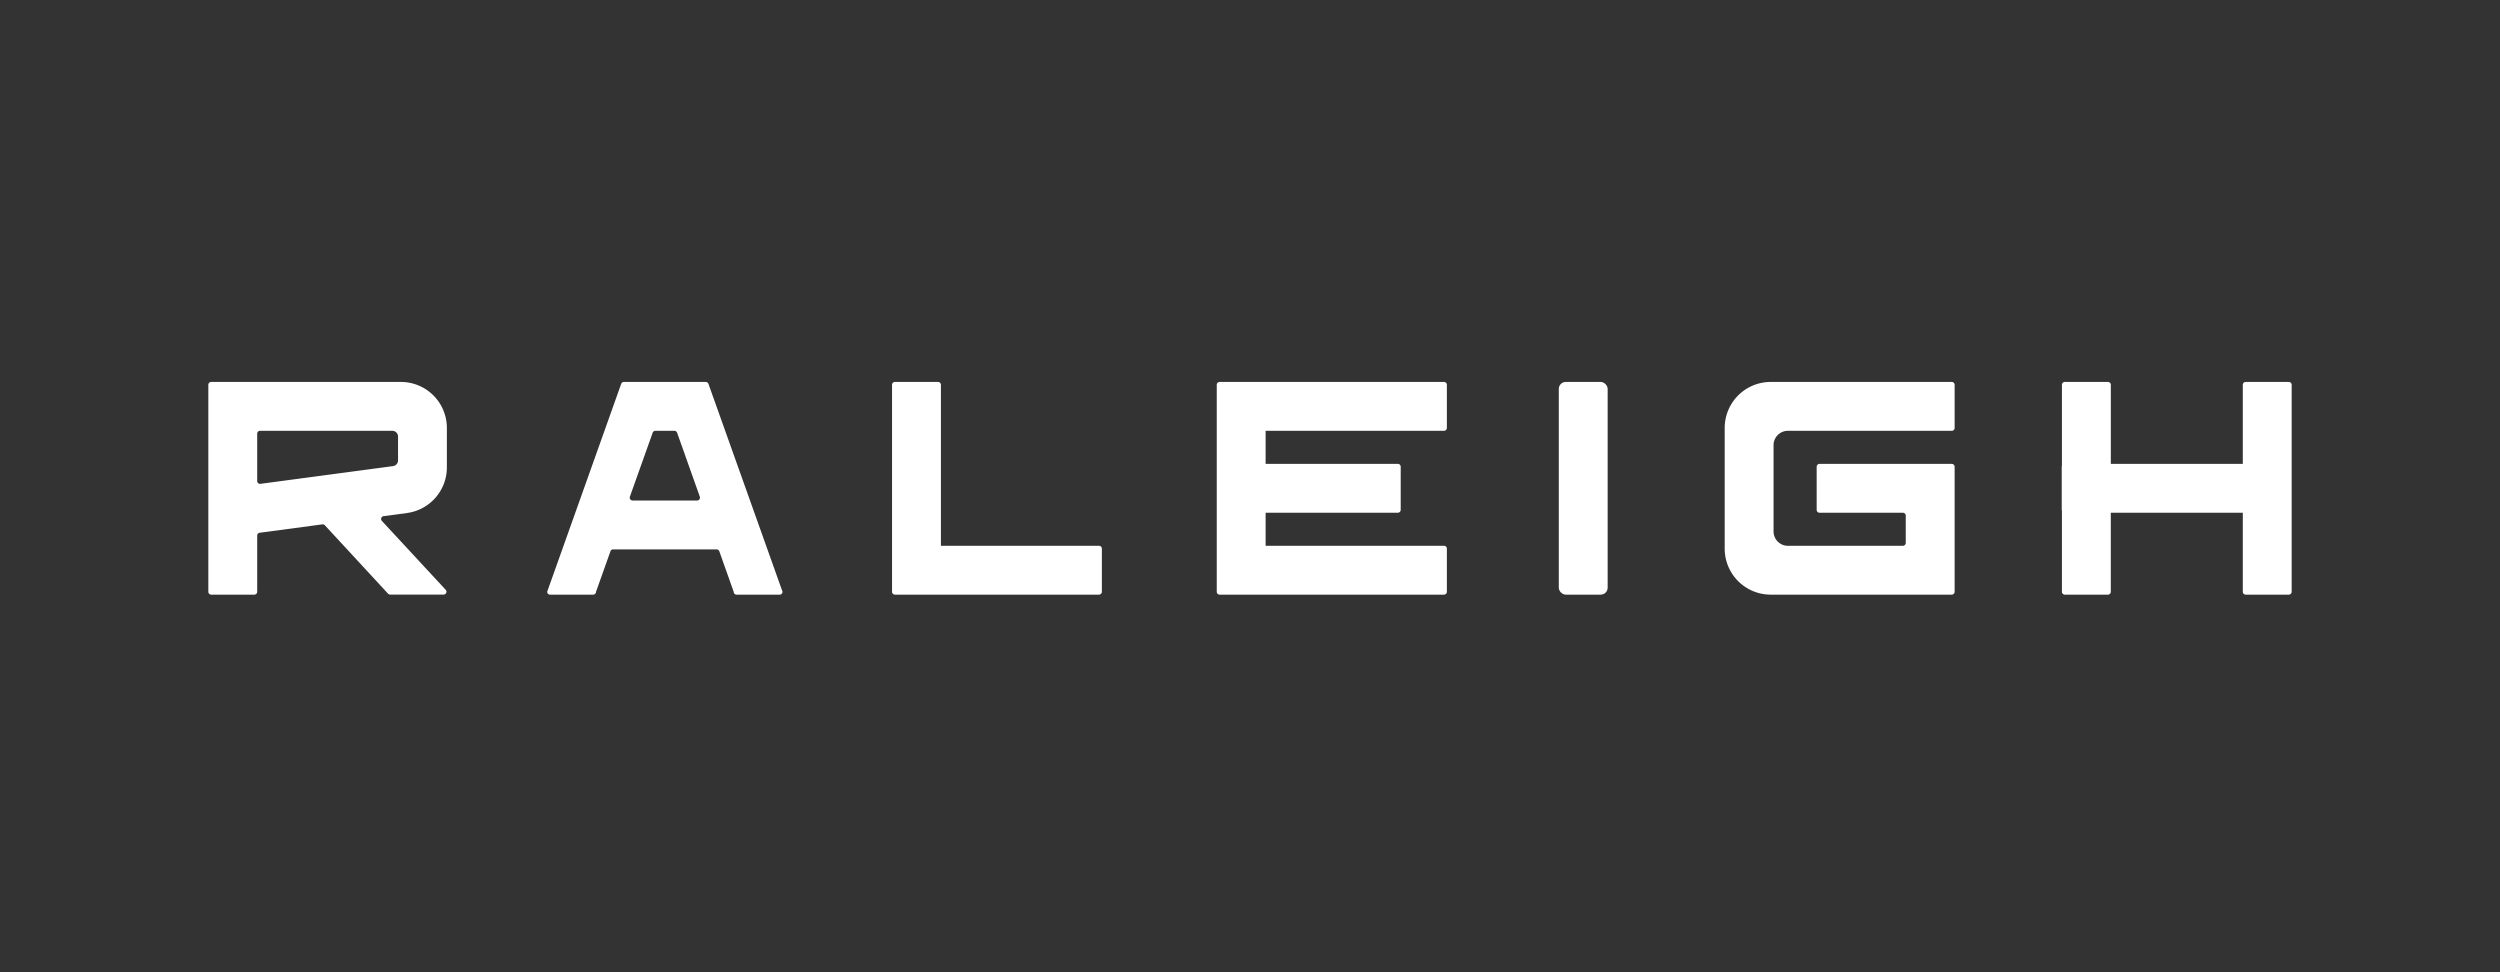 <svg xmlns="http://www.w3.org/2000/svg" width="360" height="140" viewBox="0 0 360 140">
  <rect x="0" y="0" width="360" height="140" fill="#333333" stroke="none"/>
  <defs>
    <style>
      .cls-1 {
        fill: none;
      }

      .cls-2 {
        fill: #fff;
      }
    </style>
  </defs>
  <g id="raleigh-logo-w-360" transform="translate(-610 374)">
    <rect id="Rectangle_4" data-name="Rectangle 4" class="cls-1" width="360" height="140" transform="translate(610 -374)"/>
    <g id="Raleigh" transform="translate(640 -319)">
      <rect id="Rectangle_75" data-name="Rectangle 75" class="cls-2" width="7.036" height="30.628" rx="1" transform="translate(194.466 0)"/>
      <path id="Path_493" data-name="Path 493" class="cls-2" d="M267.68,23.592H244.916V.414A.414.414,0,0,0,244.5,0h-6.208a.414.414,0,0,0-.414.414v29.8a.414.414,0,0,0,.414.414H267.68a.414.414,0,0,0,.414-.414V24.006A.414.414,0,0,0,267.68,23.592Z" transform="translate(-139.424 0)"/>
      <path id="Path_494" data-name="Path 494" class="cls-2" d="M383.572,7.036a.414.414,0,0,0,.414-.414V.414A.414.414,0,0,0,383.572,0H351.264a.414.414,0,0,0-.414.414v29.8a.414.414,0,0,0,.414.414h32.308a.414.414,0,0,0,.414-.414V24.006a.414.414,0,0,0-.414-.414H357.886v-4.76h19.039a.414.414,0,0,0,.414-.414V12.21a.414.414,0,0,0-.414-.414H357.886V7.036Z" transform="translate(-205.637 0)"/>
      <path id="Path_495" data-name="Path 495" class="cls-2" d="M140.741,0h-11.8a.414.414,0,0,0-.393.273L117.89,30.214a.414.414,0,0,0,.414.414h6.208a.414.414,0,0,0,.414-.414L127,24.386a.414.414,0,0,1,.389-.277h14.9a.414.414,0,0,1,.389.277l2.069,5.828a.414.414,0,0,0,.414.414h6.208a.414.414,0,0,0,.414-.414L141.113.273A.414.414,0,0,0,140.741,0ZM129.8,16.522l3.282-9.213a.414.414,0,0,1,.389-.273h2.74a.414.414,0,0,1,.389.273l3.27,9.213a.414.414,0,0,1-.389.55h-9.288a.414.414,0,0,1-.393-.55Z" transform="translate(-69.097)"/>
      <path id="Path_496" data-name="Path 496" class="cls-2" d="M27.731,0H.414A.414.414,0,0,0,0,.414v29.8a.414.414,0,0,0,.414.414H6.622a.414.414,0,0,0,.414-.414V22.131a.414.414,0,0,1,.36-.414l9.019-1.209a.414.414,0,0,1,.36.128l9.106,9.855a.414.414,0,0,0,.3.132h7.69a.414.414,0,0,0,.3-.7l-9.18-9.909a.414.414,0,0,1,.252-.691l3.369-.451a6.622,6.622,0,0,0,5.737-6.564V6.622A6.622,6.622,0,0,0,27.731,0ZM7.036,14.263V7.45a.414.414,0,0,1,.414-.414H26.489a.828.828,0,0,1,.828.828v3.427a.828.828,0,0,1-.716.828L7.5,14.672a.414.414,0,0,1-.468-.41Z" transform="translate(0 0)"/>
      <path id="Path_497" data-name="Path 497" class="cls-2" d="M534.606,21.522V9.106a2.069,2.069,0,0,1,2.069-2.069h23.592a.414.414,0,0,0,.414-.414V.414A.414.414,0,0,0,560.267,0H534.192a6.622,6.622,0,0,0-6.622,6.622V24.006a6.622,6.622,0,0,0,6.622,6.622h26.075a.414.414,0,0,0,.414-.414v-18a.414.414,0,0,0-.414-.414H541.228a.414.414,0,0,0-.414.414v6.208a.414.414,0,0,0,.414.414h12a.414.414,0,0,1,.414.414v3.932a.414.414,0,0,1-.414.414H536.676a2.069,2.069,0,0,1-2.069-2.069Z" transform="translate(-309.214 0)"/>
      <path id="Path_498" data-name="Path 498" class="cls-2" d="M677.527,0h-6.208a.414.414,0,0,0-.414.414V11.8H651.9V.414A.414.414,0,0,0,651.481,0h-6.208a.414.414,0,0,0-.414.414V12.077a.366.366,0,0,0-.029.132v6.208a.366.366,0,0,0,.029.132V30.214a.414.414,0,0,0,.414.414h6.208a.414.414,0,0,0,.414-.414V18.832h19.01V30.214a.414.414,0,0,0,.414.414h6.208a.414.414,0,0,0,.414-.414V.414A.414.414,0,0,0,677.527,0Z" transform="translate(-377.941 0)"/>
    </g>
  </g>
</svg>
